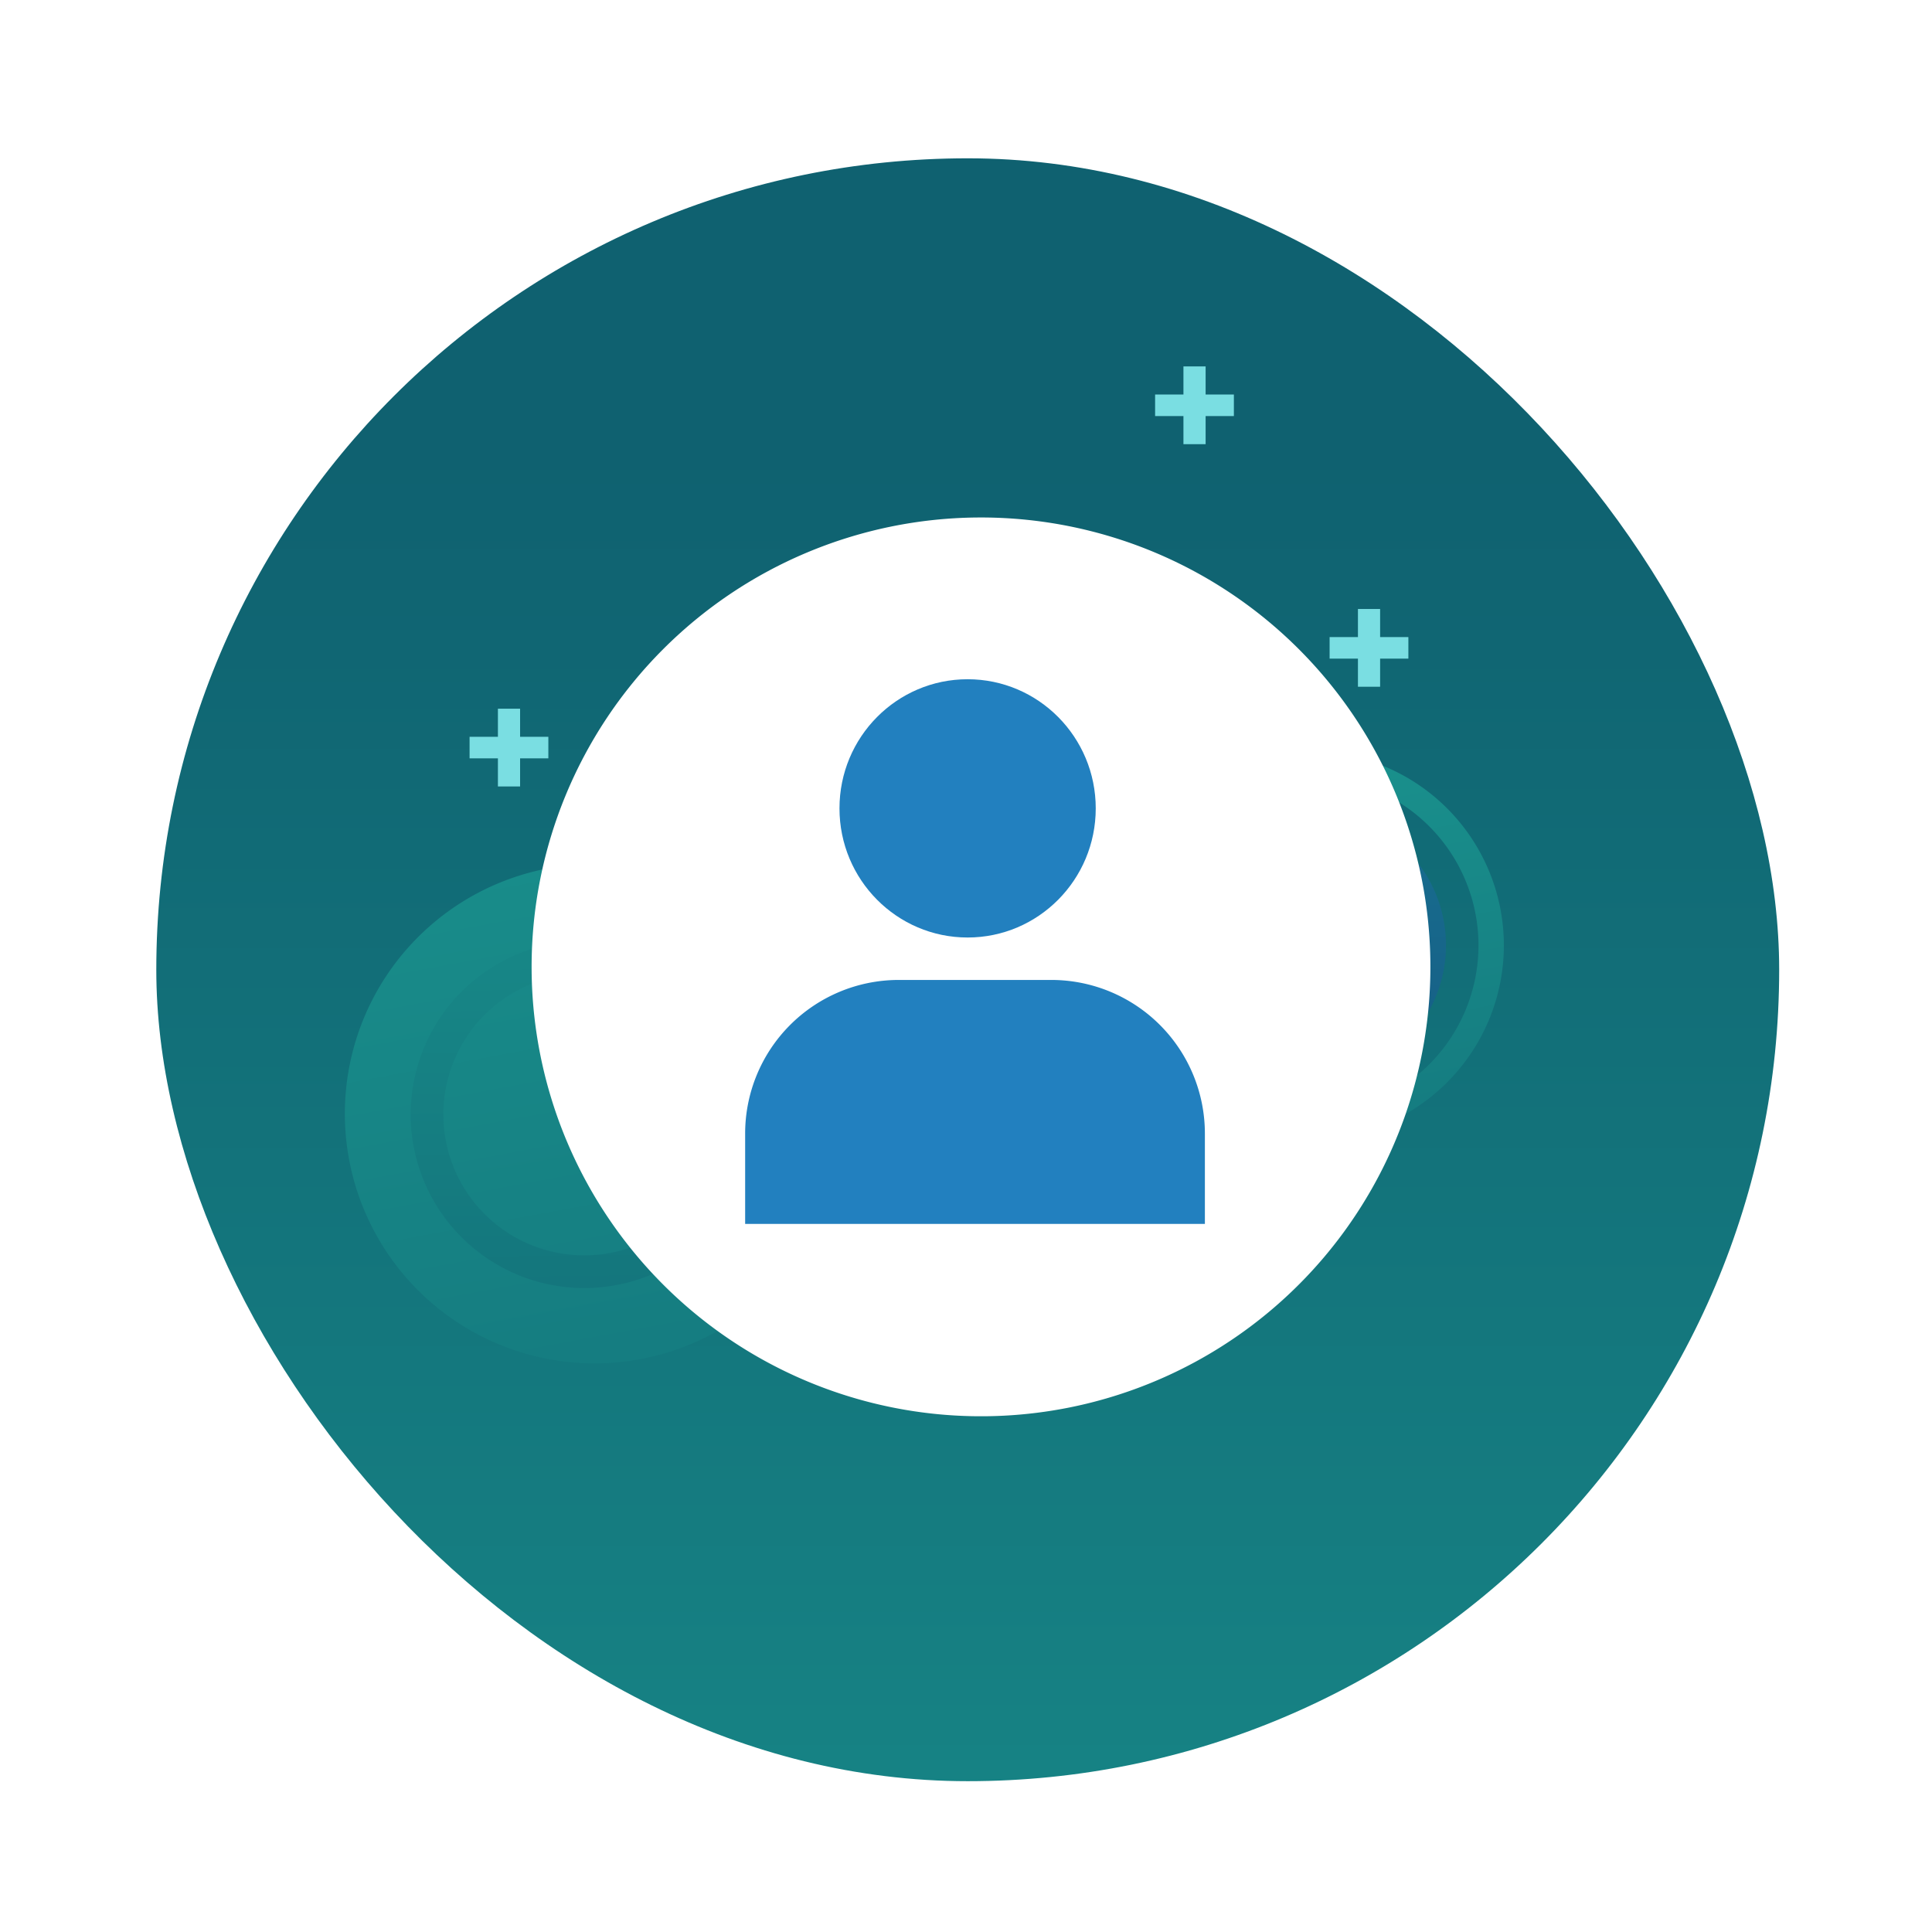 <svg xmlns="http://www.w3.org/2000/svg" xmlns:xlink="http://www.w3.org/1999/xlink" width="150" height="150" viewBox="0 0 150 150">
  <defs>
    <filter id="Ellipse_729" x="-4" y="-1" width="158" height="158" filterUnits="userSpaceOnUse">
      <feOffset dy="3" input="SourceAlpha"/>
      <feGaussianBlur stdDeviation="3" result="blur"/>
      <feFlood flood-opacity="0.251"/>
      <feComposite operator="in" in2="blur"/>
      <feComposite in="SourceGraphic"/>
    </filter>
    <linearGradient id="linear-gradient" x1="0.5" y1="1.401" x2="0.5" y2="0.182" gradientUnits="objectBoundingBox">
      <stop offset="0" stop-color="#1a938e"/>
      <stop offset="1" stop-color="#0f6170"/>
    </linearGradient>
    <linearGradient id="linear-gradient-2" x1="0.391" y1="-0.089" x2="0.825" y2="2.261" xlink:href="#linear-gradient"/>
    <linearGradient id="linear-gradient-3" x1="0.484" y1="-0.717" x2="0.522" y2="2.234" xlink:href="#linear-gradient"/>
    <linearGradient id="linear-gradient-7" x1="0.484" y1="-0.717" x2="0.522" y2="2.234" gradientUnits="objectBoundingBox">
      <stop offset="0" stop-color="#1a7393"/>
      <stop offset="0.254" stop-color="#186e8f"/>
      <stop offset="0.554" stop-color="#165f86"/>
      <stop offset="0.876" stop-color="#114877"/>
      <stop offset="1" stop-color="#0f3d70"/>
    </linearGradient>
    <clipPath id="clip-person-business">
      <rect width="150" height="150"/>
    </clipPath>
  </defs>
  <g id="person-business" clip-path="url(#clip-person-business)">
    <g id="Group_12032" data-name="Group 12032" transform="translate(-323 -1409)">
      <g id="Group_11938" data-name="Group 11938" transform="translate(328 1414)">
        <g transform="matrix(1, 0, 0, 1, -5, -5)" filter="url(#Ellipse_729)">
          <circle id="Ellipse_729-2" data-name="Ellipse 729" cx="70" cy="70" r="70" transform="translate(5 5)" fill="#fff"/>
        </g>
      </g>
      <g id="Group_12028" data-name="Group 12028" transform="translate(335.135 1421.291)">
        <g id="Group_12019" data-name="Group 12019">
          <g id="Group_12016" data-name="Group 12016" transform="translate(0)">
            <rect id="Rectangle_5188" data-name="Rectangle 5188" width="126" height="126" rx="63" fill="url(#linear-gradient)"/>
          </g>
          <path id="Path_11319" data-name="Path 11319" d="M448.863,1252.3h-2.2v-1.673h2.2v-2.182h1.722v2.182h2.194v1.673h-2.194v2.183h-1.722Z" transform="translate(-355.568 -1213.455)" fill="#7adee2"/>
          <path id="Path_11321" data-name="Path 11321" d="M448.863,1252.3h-2.2v-1.673h2.2v-2.182h1.722v2.182h2.194v1.673h-2.194v2.183h-1.722Z" transform="translate(-369.116 -1232.288)" fill="#7adee2"/>
          <path id="Path_11320" data-name="Path 11320" d="M448.863,1252.3h-2.2v-1.673h2.2v-2.182h1.722v2.182h2.194v1.673h-2.194v2.183h-1.722Z" transform="translate(-422.34 -1205.713)" fill="#7adee2"/>
          <path id="Path_6072" data-name="Path 6072" d="M790.684,643.239a19.386,19.386,0,1,1,19.386-19.386,19.386,19.386,0,0,1-19.386,19.386Zm0-36.234a16.85,16.85,0,1,0,0-.005Z" transform="translate(-756.659 -549.677)" fill="url(#linear-gradient-2)"/>
          <path id="Path_6073" data-name="Path 6073" d="M792.387,639.034a13.478,13.478,0,1,1,13.478-13.478,13.478,13.478,0,0,1-13.478,13.478Zm0-24.418a10.94,10.94,0,1,0,10.94,10.94,10.94,10.94,0,0,0-10.94-10.94Z" transform="translate(-759.16 -551.321)" fill="url(#linear-gradient-3)"/>
          <path id="Path_6072-2" data-name="Path 6072" d="M790.684,643.239a19.386,19.386,0,1,1,19.386-19.386,19.386,19.386,0,0,1-19.386,19.386Zm0-36.234a16.85,16.85,0,1,0,0-.005Z" transform="translate(-715.231 -528.164)" fill="url(#linear-gradient-2)"/>
          <path id="Path_6073-2" data-name="Path 6073" d="M792.387,639.034a13.478,13.478,0,1,1,13.478-13.478,13.478,13.478,0,0,1-13.478,13.478Zm0-24.418a10.94,10.94,0,1,0,10.94,10.94,10.94,10.94,0,0,0-10.94-10.94Z" transform="translate(-716.868 -529.867)" fill="url(#linear-gradient-3)"/>
          <path id="Path_6072-3" data-name="Path 6072" d="M786.345,634.561a15.047,15.047,0,1,1,15.047-15.047A15.047,15.047,0,0,1,786.345,634.561Zm0-28.125a13.077,13.077,0,1,0,13.077,13.077A13.077,13.077,0,0,0,786.345,606.436Z" transform="translate(-696.768 -558.407)" fill="url(#linear-gradient-2)"/>
          <path id="Path_6073-3" data-name="Path 6073" d="M789.37,633a10.462,10.462,0,1,1,10.461-10.462A10.462,10.462,0,0,1,789.37,633Zm0-18.953a8.491,8.491,0,1,0,8.491,8.491,8.491,8.491,0,0,0-8.491-8.491Z" transform="translate(-699.7 -561.439)" fill="url(#linear-gradient-7)"/>
          <g id="Group_12018" data-name="Group 12018" transform="translate(29.139 27.886)">
            <g id="Group_11361" data-name="Group 11361">
              <path id="Path_11322" data-name="Path 11322" d="M34.619,0A34.891,34.891,0,1,1,0,34.89,34.891,34.891,0,0,1,34.619,0Z" transform="translate(0 0.001)" fill="#fff"/>
            </g>
            <g id="Group_11362" data-name="Group 11362" transform="translate(16.574 12.559)">
              <ellipse id="Ellipse_725" data-name="Ellipse 725" cx="9.948" cy="10.026" rx="9.948" ry="10.026" transform="translate(7.329)" fill="#2280bf"/>
              <path id="Path_5977" data-name="Path 5977" d="M390.452,1632.926v-7a11.927,11.927,0,0,0-11.847-11.94h-12a11.928,11.928,0,0,0-11.847,11.94v7Z" transform="translate(-354.753 -1590.639)" fill="#2280bf"/>
            </g>
          </g>
        </g>
      </g>
    </g>
  </g>
</svg>

